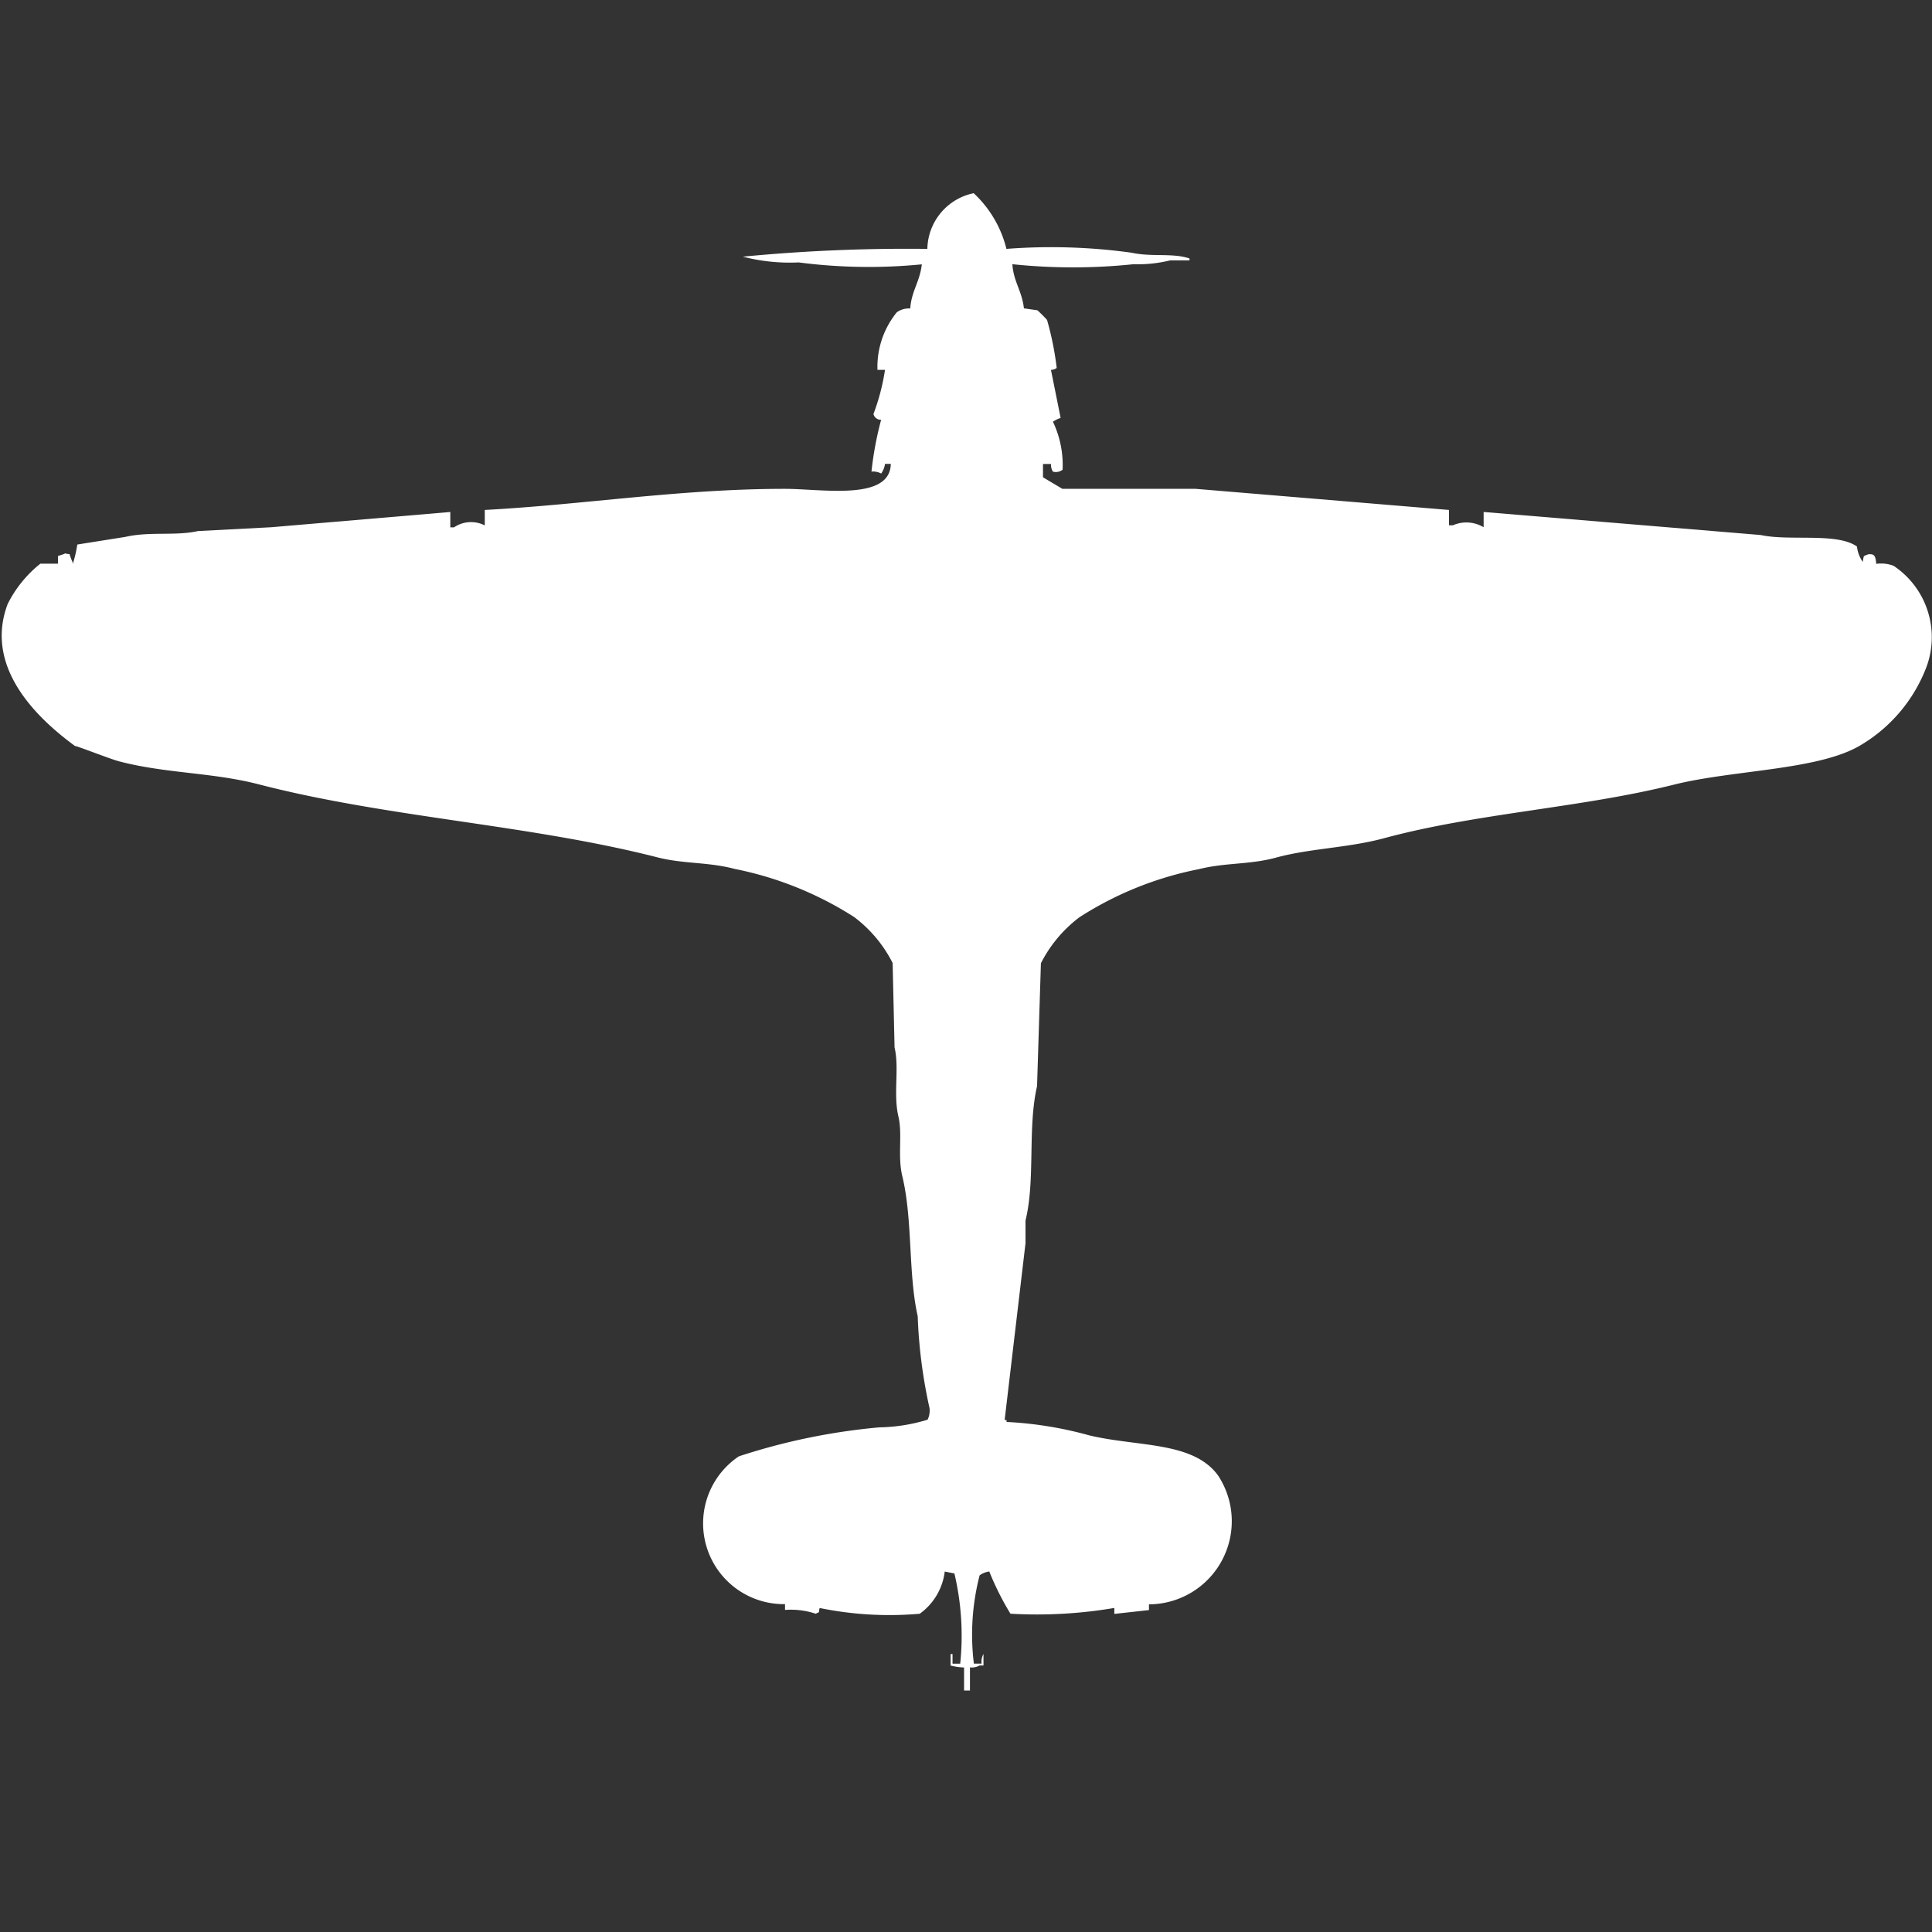 <svg width="40" height="40" viewBox="0 0 40 40" fill="#fff" xmlns="http://www.w3.org/2000/svg"><rect x="0" y="0" width="40" height="40" fill="#333333" stroke="none"/><path id="unit" fill-rule="evenodd" clip-rule="evenodd" d="M20.837,5.153a12.138,12.138,0,0,1,2.59.079c0.428,0.093.843,0,1.2,0.119v0.04h-0.4a2.8,2.8,0,0,1-.757.079,12.037,12.037,0,0,1-2.51,0c0.023,0.36.2,0.555,0.239,0.914l0.279,0.04a2.667,2.667,0,0,1,.2.2,6.32,6.32,0,0,1,.2.994,0.2,0.2,0,0,1-.119.04l0.2,0.994a0.706,0.706,0,0,0-.159.079,2.094,2.094,0,0,1,.2.994,0.227,0.227,0,0,1-.2.04,0.267,0.267,0,0,1-.04-0.159H21.594V9.882l0.4,0.238h2.749L30,10.558v0.318h0.08a0.694,0.694,0,0,1,.637.04V10.6l5.737,0.477c0.6,0.131,1.578-.057,1.992.238a0.692,0.692,0,0,0,.12.318c0.028-.146,0-0.109.12-0.159,0.09,0,.146-0.008.159,0.2a0.727,0.727,0,0,1,.359.04,1.776,1.776,0,0,1,.677,2.106,3.207,3.207,0,0,1-1.394,1.629c-0.879.5-2.61,0.492-3.825,0.795-1.945.486-4.085,0.59-6.016,1.113-0.748.2-1.527,0.207-2.231,0.4-0.548.148-1.043,0.1-1.594,0.238a7.1,7.1,0,0,0-2.47.994,2.752,2.752,0,0,0-.8.954q-0.04,1.272-.08,2.544c-0.2.873-.031,1.934-0.239,2.782V25.74L20.8,29.4h0.04v0.04a7.837,7.837,0,0,1,1.713.278c1.01,0.241,2.155.12,2.669,0.835a1.721,1.721,0,0,1-1.434,2.663v0.119l-0.717.079V33.291a9.568,9.568,0,0,1-2.151.119,5.883,5.883,0,0,1-.438-0.874,0.437,0.437,0,0,0-.2.08,4.906,4.906,0,0,0-.119,1.828h0.159a0.332,0.332,0,0,1,.04-0.2v0.238h-0.08a0.345,0.345,0,0,1-.2.04V35H19.96V34.523a1.218,1.218,0,0,1-.279-0.04V34.245h0.04v0.2h0.159a5.607,5.607,0,0,0-.12-1.868l-0.2-.04a1.262,1.262,0,0,1-.518.874,7.207,7.207,0,0,1-2.072-.119c-0.033.129,0.019,0.061-.08,0.119a1.622,1.622,0,0,0-.637-0.079V33.212a1.672,1.672,0,0,1-.956-3.06,13.055,13.055,0,0,1,2.908-.6,3.6,3.6,0,0,0,1-.159,0.429,0.429,0,0,0,.04-0.239A10.435,10.435,0,0,1,19,27.25c-0.2-.887-0.1-1.99-0.319-2.9-0.1-.412.007-0.863-0.08-1.232-0.111-.471.022-1-0.08-1.431q-0.02-.874-0.04-1.749a2.729,2.729,0,0,0-.8-0.954,7.192,7.192,0,0,0-2.47-.994c-0.549-.146-1.043-0.1-1.594-0.238-2.66-.681-5.586-0.822-8.247-1.51C4.4,15.989,3.446,16.018,2.47,15.764c-0.186-.048-0.895-0.329-0.916-0.318C0.88,14.951-.36,13.875.159,12.505a2.491,2.491,0,0,1,.677-0.835H1.2V11.512l0.12-.04c0.062-.028.005-0.005,0.12,0a1,1,0,0,0,.08.2v-0.04a2.342,2.342,0,0,0,.08-0.358l1-.159C3.1,11,3.636,11.1,4.1,10.995l1.514-.079L9.323,10.6v0.318H9.4a0.627,0.627,0,0,1,.637-0.04V10.558c2.07-.111,4.047-0.437,6.215-0.437,0.764,0,2.178.257,2.191-.517h-0.12a0.435,0.435,0,0,1-.08.2,0.346,0.346,0,0,0-.2-0.04,6.97,6.97,0,0,1,.2-1.073,0.156,0.156,0,0,1-.159-0.119,4.475,4.475,0,0,0,.239-0.914H18.167a1.791,1.791,0,0,1,.4-1.192,0.428,0.428,0,0,1,.279-0.079c0.023-.36.2-0.555,0.239-0.914a11.256,11.256,0,0,1-2.55-.04,3.866,3.866,0,0,1-1.155-.119A35.44,35.44,0,0,1,19.2,5.153,1.2,1.2,0,0,1,20.159,4,2.339,2.339,0,0,1,20.837,5.153Z"/></svg>
